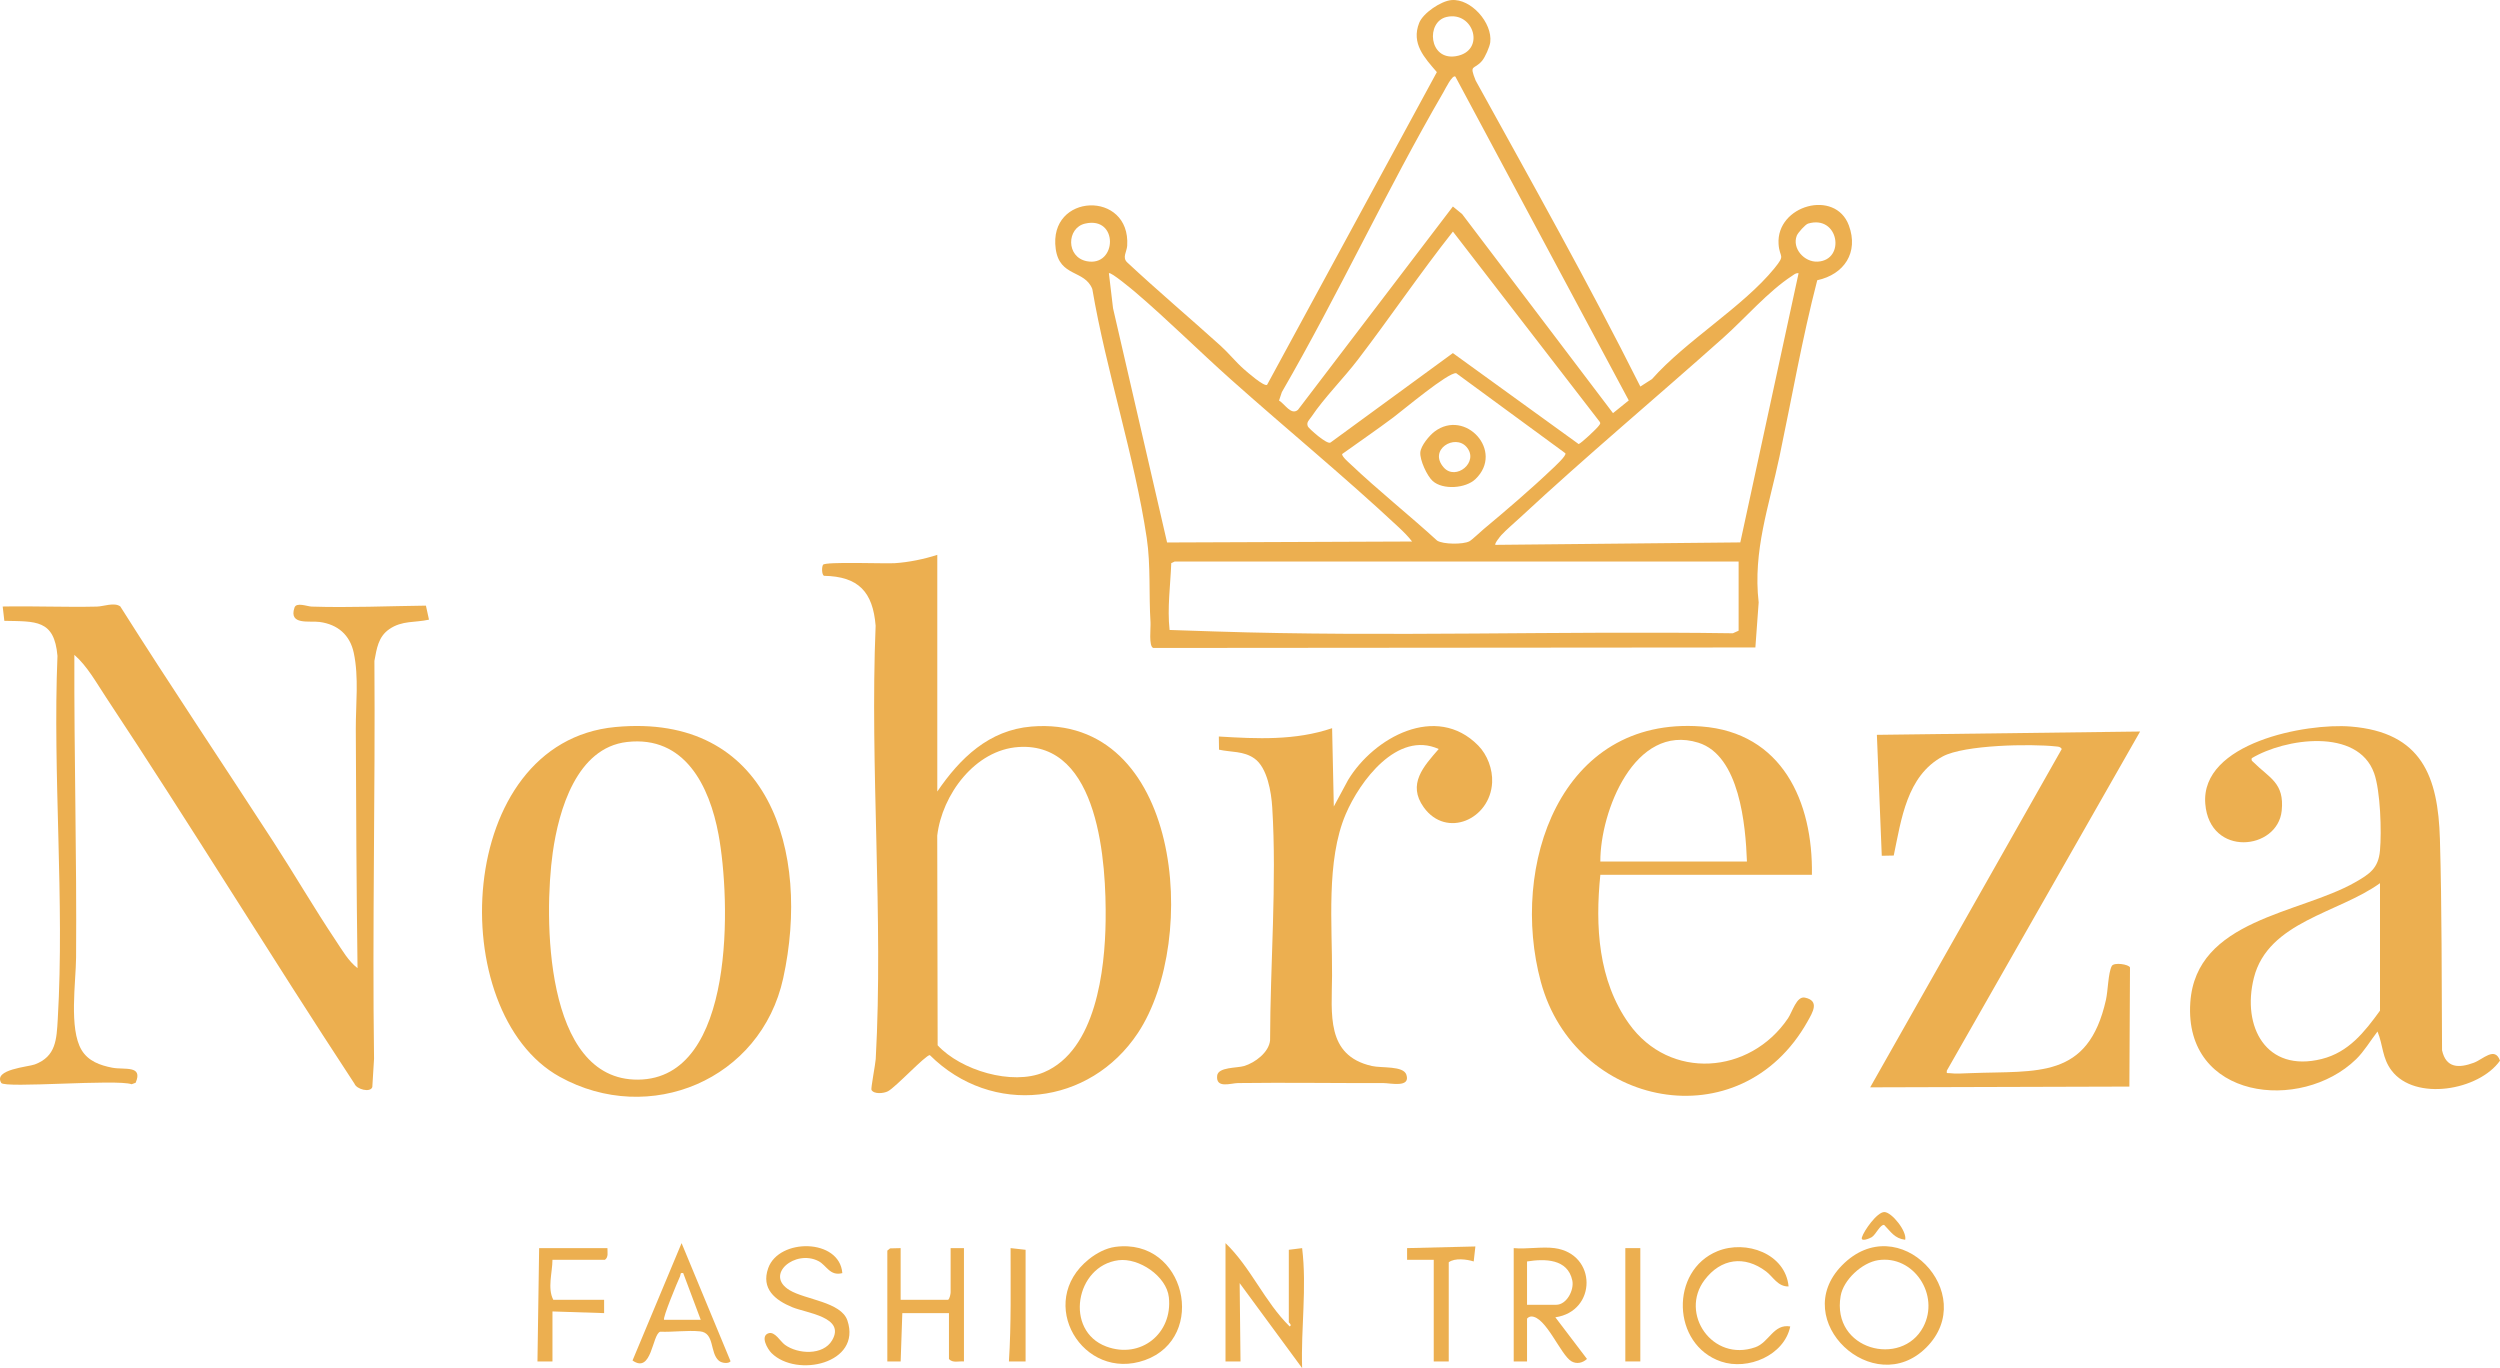 <?xml version="1.0" encoding="UTF-8"?><svg id="a" xmlns="http://www.w3.org/2000/svg" viewBox="0 0 3000.35 1641.909"><path fill="#ECAF50" d="M1968.643,463.916l13.995-8.968c40.639-46.017,109.29-86.71,146.953-133.001,13.825-16.992,6.035-11.835,4.943-29.093-2.943-46.495,68.123-66.338,84.371-22.303,11.989,32.494-5.631,58.764-37.959,65.783-18.105,69.826-30.452,141.062-45.311,211.659-12.405,58.937-32.12,113.11-24.982,175.006l-3.954,54.048-722.616.594c-5.698-1.865-2.88-24.134-3.299-30.7-2.133-33.446.391-68.335-4.562-101.437-14.651-97.922-48.538-200.294-65.305-298.674-9.266-23.351-39.198-14.061-43.899-48.081-9.302-67.322,89.962-70.716,85.778-3.856-.456,7.292-6.265,14.104-.007,19.998,36.598,34.143,74.875,66.48,112.017,100.001,9.745,8.795,18.105,19.375,27.935,28.056,4.033,3.561,24.328,21.361,27.932,18.902l203.76-375.304c-14.784-17.146-31.055-34.317-21.206-59.101,4.692-11.807,26.121-26.237,38.722-27.344,23.354-2.052,49.393,27.299,46.566,50.627-.67,5.524-6.216,17.967-9.802,22.226-9.796,11.636-15.834,3.372-7.736,23.673,67.15,121.782,135.288,242.922,197.667,367.288ZM1736.106,20.349c-25.056,5.782-21.434,52.397,11.098,47.103,36.364-5.917,21.635-54.657-11.098-47.103ZM1746.659,91.925c-3.654-2.642-12.208,15.033-14.312,18.65-68.33,117.517-125.798,242.235-193.933,359.991l-3.395,10.154c6.862,3.954,14.503,18.146,22.697,11.158l185.967-244.037,11.051,9.028,181.104,238.967,18.915-15.277-208.095-388.633ZM1302.245,268.349c-22.23,5.145-23.065,40.262,2.069,45.148,36.334,7.062,38.475-54.531-2.069-45.148ZM2169.957,268.334c-3.222.956-12.204,10.975-13.574,14.491-5.935,15.229,8.928,32.042,25.087,31.174,33.918-1.821,25.434-56.622-11.512-45.665ZM1743.709,277.923c-39.553,50.09-75.42,103.153-114.156,153.827-17.179,22.473-40.233,45.436-55.612,68.363-2.682,3.998-6.532,6.672-4.276,11.746,1.011,2.274,22.817,22.034,27.104,19.258l146.885-107.355,150.958,109.195c3.299-1.153,21.851-18.592,24.171-21.99,1.204-1.762,2.596-2.631.933-4.944l-176.007-228.101ZM1694.703,649.9c-4.64-6.101-10.369-11.777-15.966-17.008-65.33-61.062-135.205-118.36-201.991-177.944-38.03-33.929-75.298-71.111-113.907-104.056-3.161-2.698-30.036-25.208-32.008-22.962l4.969,42.009,64.864,281.116,294.039-1.155ZM2158.545,327.93c-3.287-.583-5.365,1.572-7.818,3.159-28.442,18.407-56.398,50.897-82.115,73.858-80.908,72.239-164.546,142.122-243.978,215.944-6.681,6.209-17.043,15.006-22.757,21.236-1.335,1.455-8.697,10.479-7.196,11.781l293.931-2.954,69.932-323.025ZM1878.633,543.957l-131.021-96.102c-9.746-1.039-63.459,44.099-75.118,52.848-20.226,15.18-41.282,29.5-61.792,44.243-.023,3.244,7.366,9.506,9.996,12.002,33.49,31.778,70.001,60.726,104.084,91.882,7.234,4.562,31.041,4.758,38.644.835,2.975-1.535,13.323-11.425,17.276-14.719,26.495-22.077,57.138-48.317,81.974-71.999,2.929-2.793,17.817-16.28,15.955-18.991ZM2086.578,673.92l-676.786-.003-4.122,1.876c-.957,26.524-4.932,53.655-1.999,80.254l54.192,1.79c206.685,6.8,414.752-.84,621.82,2.184l6.896-3.102v-83Z"/><path fill="#ECAF50" d="M1124.886,949.92c27.248-39.967,61.922-73.763,112.995-77.969,179.094-14.748,202.345,255.261,127.745,367.786-57.71,87.048-174.992,100.795-249.717,26.535-5.174-.026-40.823,38.46-50.248,43.39-5.119,2.678-16.793,3.767-19.791-1.63-.907-1.634,4.8-31.157,5.123-37.029,9.36-170.212-7.157-348.958-.115-520.052-3.3-40.477-20.437-59.172-62.079-59.898-2.743-1.891-2.674-10.851-.99-13.266,2.756-3.953,74.124-1.117,86.074-1.887,16.832-1.084,34.968-4.841,51.003-9.981v284ZM1222.453,896.522c-52.238,3.391-91.84,57.124-97.639,106.326l.486,251.658c27.7,29.978,89.246,48.578,127.523,32.392,62.539-26.446,73.315-123.079,74.081-181.896.886-68.015-7.129-214.798-104.451-208.48Z"/><path fill="#ECAF50" d="M429.089,1161.919c-1.243-95.686-1.739-191.358-2.075-287.095-.103-29.36,3.824-62.146-2.454-91.355-4.613-21.463-19.107-34.051-40.955-37.032-12.18-1.662-37.432,4.277-30.183-17.241,2.286-6.785,15.271-1.369,20.621-1.195,45.567,1.479,91.603-.624,137.122-1.158l3.673,16.83c-16.843,3.815-32.146.739-47.609,11.378-13.317,9.162-15.129,23.429-17.883,38.111,1.134,159.2-2.623,318.836-.441,477.543l-2.082,33.933c-2.329,7.074-18.934,2.715-21.398-4.033-100.826-153.58-196.744-310.564-298.177-463.728-11.451-17.291-22.519-37.472-38.01-50.958-.379,121.041,2.958,242.011,2.075,363.095-.216,29.602-8.763,85.615,6.613,111.194,8.043,13.379,22.255,18.363,36.794,21.195,14.572,2.838,37.309-3.429,28.063,18.077l-4.826,1.756c-17.672-6.362-152.355,5.1-156.446-1.569-9.971-16.258,32.371-19.218,40.269-22.2,25.46-9.613,26.101-29.795,27.54-54.451,8.306-142.253-6.206-292.744-.352-435.841-3.818-43.865-26.01-41.254-63.775-42.09l-1.958-17.175c37.623-.73,75.423.978,113.056.092,7.942-.187,20.808-5.439,28.048-.223,59.982,94.898,122.564,188.132,183.633,282.309,25.465,39.27,49.103,79.971,75.102,118.874,7.675,11.485,15.006,24.468,26.014,32.957Z"/><path fill="#ECAF50" d="M738.609,872.519c184.568-17.295,234.468,149.874,201.356,301.42-26.664,122.034-160.564,178.028-268.276,118.323-139.345-77.239-126.753-401.595,66.92-419.744ZM752.559,890.473c-60.506,6.899-82.017,81.704-89.194,132.778-10.673,75.966-10.881,273.431,102.418,272.467,117.837-1.003,110.902-216.914,96.555-294.166-10.832-58.323-40.557-118.973-109.779-111.079Z"/><path fill="#ECAF50" d="M2827.641,1271.221c-66.198,64.308-206.815,48.367-198.977-68.048,6.732-99.999,131.208-106.295,197.712-144.217,17.458-9.955,28.008-16.856,29.921-38.069,2.067-22.912.583-71.632-7.017-92.914-19.612-54.916-107.049-41.931-146.888-18.017-.747,3.056.466,3.194,2.113,4.839,19.039,19.007,37.27,24.566,33.861,58.14-4.844,47.706-86.553,56.123-91.72-8.26-5.864-73.08,120.712-97.13,174.665-92.722,85.216,6.962,104.715,59.937,106.915,135.051,2.454,83.796,2.001,168.905,2.562,253.437,4.775,21.643,20.26,21.601,38.055,15.029,11.338-4.187,25.257-19.916,31.508-2.548-25.354,35.851-101.833,48.978-130.022,11.998-11.566-15.172-10.114-30.246-16.996-46.96-8.167,10.549-16.165,24.009-25.69,33.261ZM2856.331,1059.92c-49.223,35.761-134.341,46.011-151.354,113.597-14.733,58.527,14.63,114.135,81.391,97.417,32.412-8.116,51.363-32.359,69.963-58.014v-153Z"/><path fill="#ECAF50" d="M2174.55,1049.92h-253.919c-6.264,61.486-2.697,126.758,34.358,178.631,48.997,68.59,145.213,60.981,190.827-6.373,5.285-7.804,10.311-27.004,20.29-24.907,18.056,3.795,9.328,17.711,3.285,28.489-80.775,144.072-279.324,103.616-320.169-47.409-37.496-138.642,22.867-319.059,192.447-306.509,97.259,7.198,134.299,90.348,132.88,178.077ZM2096.575,1033.92c-1.58-43.523-8.787-127.189-58.384-142.597-76.556-23.784-117.802,82.997-117.56,142.597h175.944Z"/><path fill="#ECAF50" d="M2568.414,877.931l-231.949,406.983c-.433,4.131.222,2.619,2.984,3.011,6.866.976,18.633.258,26.02-.025,79.838-3.059,140.521,7.755,161.976-87.972,2.5-11.154,2.595-32.061,6.964-40.529,2.532-4.909,20.747-2.062,21.883,1.761l-.736,142.888-311.064.906,229.914-406.047c-1.864-2.892-3.851-2.757-6.852-3.084-30.276-3.304-110.165-1.972-136.101,12.05-43.121,23.311-49.624,75.647-58.7,118.893l-14.36.281-5.875-145.135,315.898-3.98Z"/><path fill="#ECAF50" d="M1773.972,894.626c11.118,11.277,17.545,28.527,16.796,44.343-2.101,44.32-54.842,67.782-82.06,29.943-20.023-27.836-.122-49.186,17.946-69.994-49.639-22.383-94.733,38.595-111.64,78.287-23.753,55.764-16.023,132.875-16.362,193.633-.257,45.967-7.709,95.819,47.663,108.487,12.01,2.747,37.938-.5,41.54,10.485,5.269,16.068-19.155,9.972-28.051,10.003-58.02.204-116.126-.746-174.128.011-8.463.11-26.641,7.013-24.923-8.836,1.146-10.57,23.858-9.013,32.445-11.636,13.027-3.979,29.747-16.343,31.08-30.91.141-90.667,8.206-189.308,2.576-279.616-1.127-18.078-5.85-47.607-21.423-58.57-13.02-9.165-27.745-7.301-42.433-10.546l-.23-15.798c45.872,2.784,91.84,4.999,135.947-9.989l2.039,93.989,17.143-31.821c30.713-50.891,105.784-92.469,156.075-41.463Z"/><path fill="#ECAF50" d="M2311.801,1617.215c-63.027,63.047-165.743-32.392-101.356-98.389,68.064-69.766,165.933,33.791,101.356,98.389ZM2254.003,1512.403c-19.317,2.938-41.676,23.568-44.989,42.994-11.083,64.981,73.345,86.006,99.138,37.168,20.335-38.504-11.583-86.636-54.149-80.162Z"/><path fill="#ECAF50" d="M1338.335,1496.437c84.596-11.413,111.495,108.801,35.846,135.858-74.495,26.644-132.21-69.29-67.186-121.207,8.748-6.985,20.127-13.137,31.34-14.65ZM1342.336,1512.443c-51.809,6.622-65.239,84.739-14.611,103.572,41.324,15.373,79.832-15.694,75.074-59.104-2.79-25.453-36-47.595-60.463-44.468Z"/><path fill="#ECAF50" d="M1470.775,1491.92c30.322,29.069,46.93,70.498,76.985,99.99,3.272-1.494-1.009-4.653-1.009-4.99v-87l15.982-1.991c5.803,47.752-1.555,96.002.003,143.98l-74.975-101.98,1.017,93.987-18.001.003v-142Z"/><path fill="#ECAF50" d="M1865.649,1497.92c51.286,6.869,50.884,75.924.98,83.02l37.969,49.983c-5.277,4.874-12.455,6.479-18.73,2.775-13.042-7.697-30.688-54.222-48.362-53.733-1.845.051-4.846,1.806-4.846,2.955v51h-15.995v-136c15.364,1.47,34.079-1.996,48.984,0ZM1832.659,1565.92h34.989c12.567,0,21.77-17.693,19.34-29.189-5.52-26.116-32.888-26.203-54.329-22.811v52Z"/><path fill="#ECAF50" d="M2146.548,1543.91c-12.853.424-18.657-11.687-26.982-17.988-25.953-19.646-54.321-15.598-73.802,10.171-30.474,40.308,9.311,98.841,60.792,80.811,16.67-5.838,21.921-28.437,41.993-24.973-7.195,34.776-50.889,53.079-83.062,42.089-59.384-20.285-61.476-109.151-4.247-132.447,34.274-13.952,81.604,2.94,85.31,42.338Z"/><path fill="#ECAF50" d="M1010.922,1527.91c-14.932,3.937-18.925-9.374-28.593-14.39-27.853-14.449-65.251,16.309-34.807,34.82,18.9,11.492,61.984,14.077,69.495,36.484,17.298,51.6-60.819,69.007-91.054,39.082-4.904-4.853-13.841-20.446-3.683-23.785,7.7-2.532,14.029,9.654,19.673,13.79,15.541,11.386,45.852,13.055,56.673-5.284,16.466-27.907-30.193-32.599-47.651-39.74-20.738-8.483-37.795-22.186-29.001-46.954,12.885-36.289,85.713-35.768,88.947,5.978Z"/><path fill="#ECAF50" d="M1080.9,1497.92v62h56.982c1.943-1.268,2.999-7.195,2.999-9v-53h15.995v136c-6.03-.561-13.736,2.229-17.994-3v-55h-55.982l-1.989,58.01-16.005-.01v-133l3.308-2.685,12.687-.315Z"/><path fill="#ECAF50" d="M876.778,1633.707c-2.272,3.161-10.427,2.424-13.989-.617-11.221-9.582-4.751-33.502-22.698-35.284-14.876-1.476-32.571,1.024-47.777.435-9.719,3.315-9.915,51.039-33.189,34.529l58.869-140.841,58.783,141.778ZM796.991,1583.92h43.986l-21.015-56.013c-4.166-.867-2.754,1.688-3.867,4.03-2.725,5.735-21.161,50.046-19.104,51.983Z"/><path fill="#ECAF50" d="M729.013,1497.92c-.143,4.861,1.518,10.76-2.999,14h-62.98c-.05,15.103-6.261,34.247 1,48h60.98l.01,16.01-61.99-2.01v60l-18.005.01,2.01-136.01h81.974Z"/><path fill="#ECAF50" d="M1688.705,1511.92l-.01-14.01,81.975-1.978-2.009,17.988c-8.284-2.616-22.704-4.495-29.971,1.001v119l-18.005.01.01-122.01h-31.99Z"/><path fill="#ECAF50" d="M1230.852,1499.92v134l-20.004.01c2.884-45.148,1.92-90.632,2.003-136.02l18.001,2.009Z"/><rect fill="#ECAF50" x="1950.621" y="1497.92" width="17.994" height="136"/><path fill="#ECAF50" d="M2286.502,1487.911c-12.784-1.546-17.183-9.624-25.262-17.834-4.694-.802-9.983,11.647-14.868,14.688-2.3,1.432-13.617,6.229-11.812.195,2.316-7.741,18.173-30.459,26.98-30.331,8.871.129,27.341,23.188,24.962,33.281Z"/><path fill="#ECAF50" d="M1719.386,577.224c-6.748-6.09-15.492-25.041-14.816-34.281.59-8.049,10.895-20.335,17.128-25.02,36.933-27.764,83.998,23.552,49.045,57.061-11.761,11.275-39.202,13.21-51.357,2.24ZM1760.103,536.48c-13.883-16.152-46.214,3.11-27.473,24.501,14.425,16.466,42.989-6.449,27.473-24.501Z"/></svg>